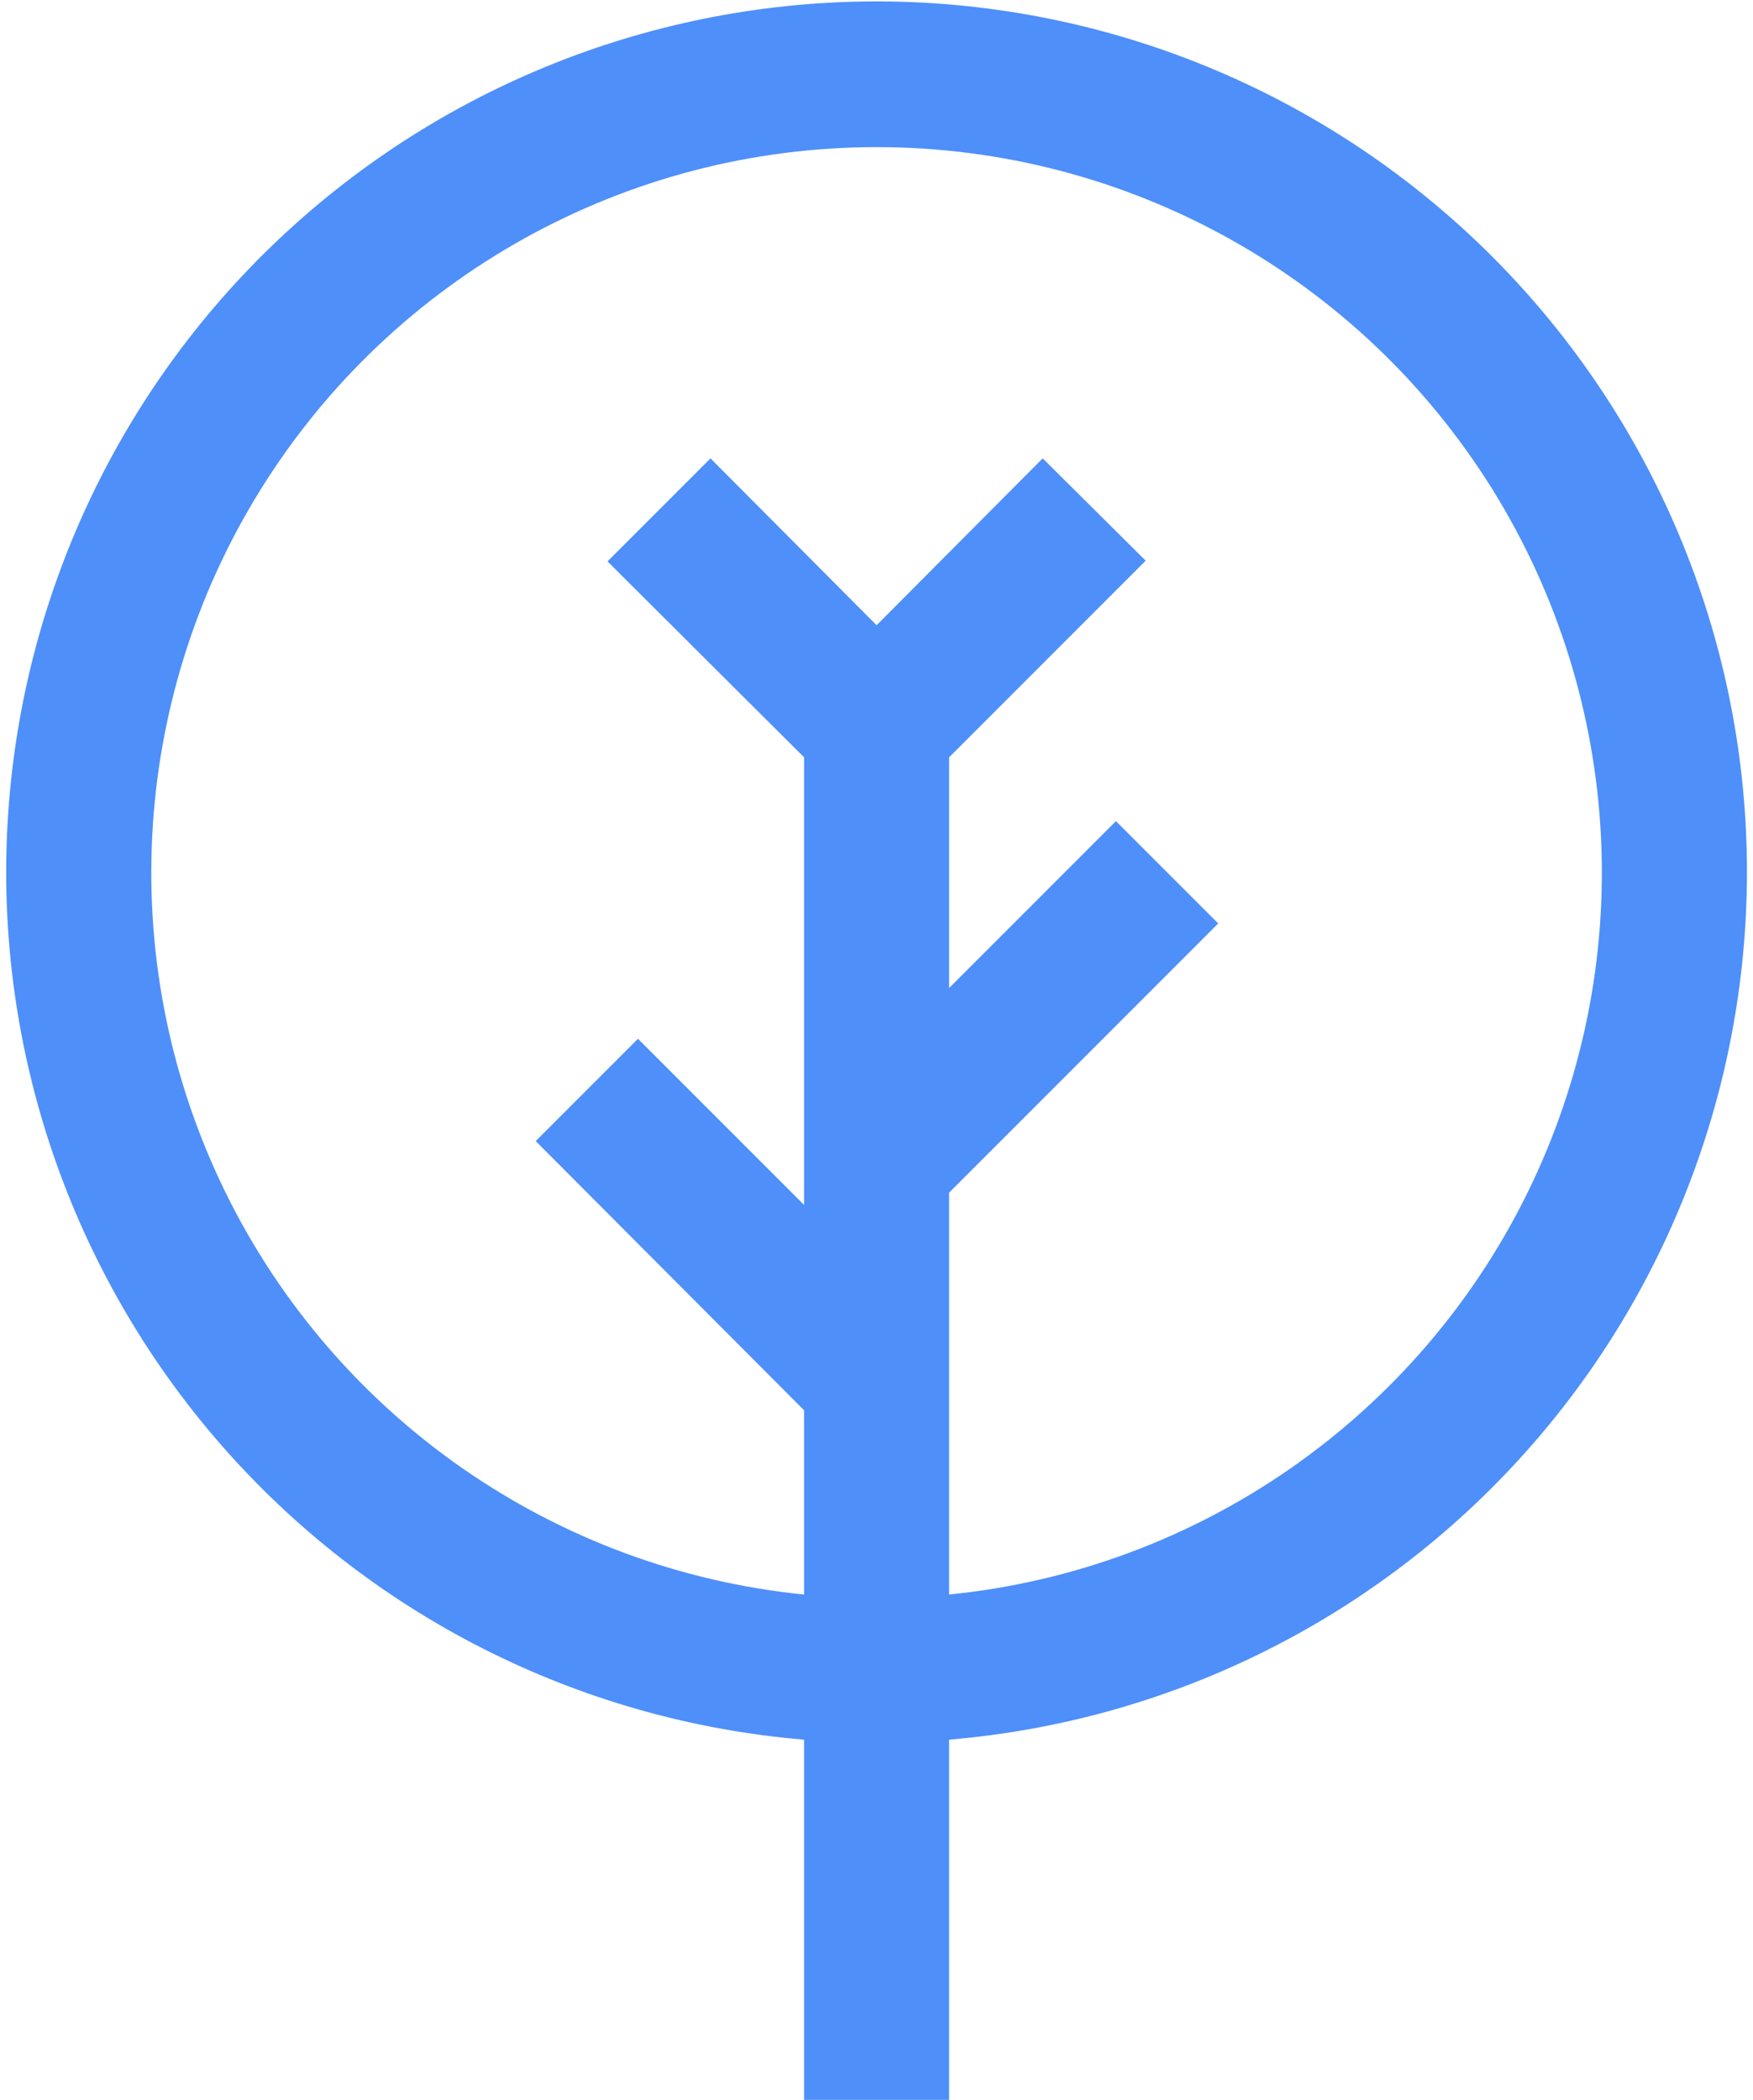 <svg width="243" height="291" viewBox="0 0 243 291" fill="none" xmlns="http://www.w3.org/2000/svg">
<path d="M242.162 120.929C242.187 89.51 229.946 59.324 208.052 36.776C186.159 14.242 156.336 1.135 124.916 0.243C93.509 -0.636 62.995 10.762 39.856 32.027C16.719 53.292 2.805 82.739 1.048 114.121C-0.711 145.49 9.846 176.306 30.469 200.021C51.093 223.724 80.138 238.465 111.456 241.081L111.456 291H131.565L131.565 241.081C161.702 238.554 189.792 224.818 210.277 202.559C230.762 180.314 242.137 151.166 242.162 120.929ZM131.566 220.969V165.271L168.868 127.969L154.692 113.792L131.567 136.917V104.945L158.814 77.698L144.537 63.522L121.513 86.646L98.489 63.522L84.212 77.798L111.459 104.945V166.978L88.435 143.954L74.259 158.131L111.458 195.433V220.97C76.91 217.502 46.596 196.438 31.276 165.281C15.968 134.113 17.815 97.251 36.164 67.78C54.526 38.308 86.786 20.388 121.511 20.388C156.235 20.388 188.496 38.31 206.857 67.78C225.206 97.251 227.053 134.112 211.746 165.281C196.426 196.437 166.114 217.498 131.566 220.969Z" fill="#4E8FFA"/>
</svg>
